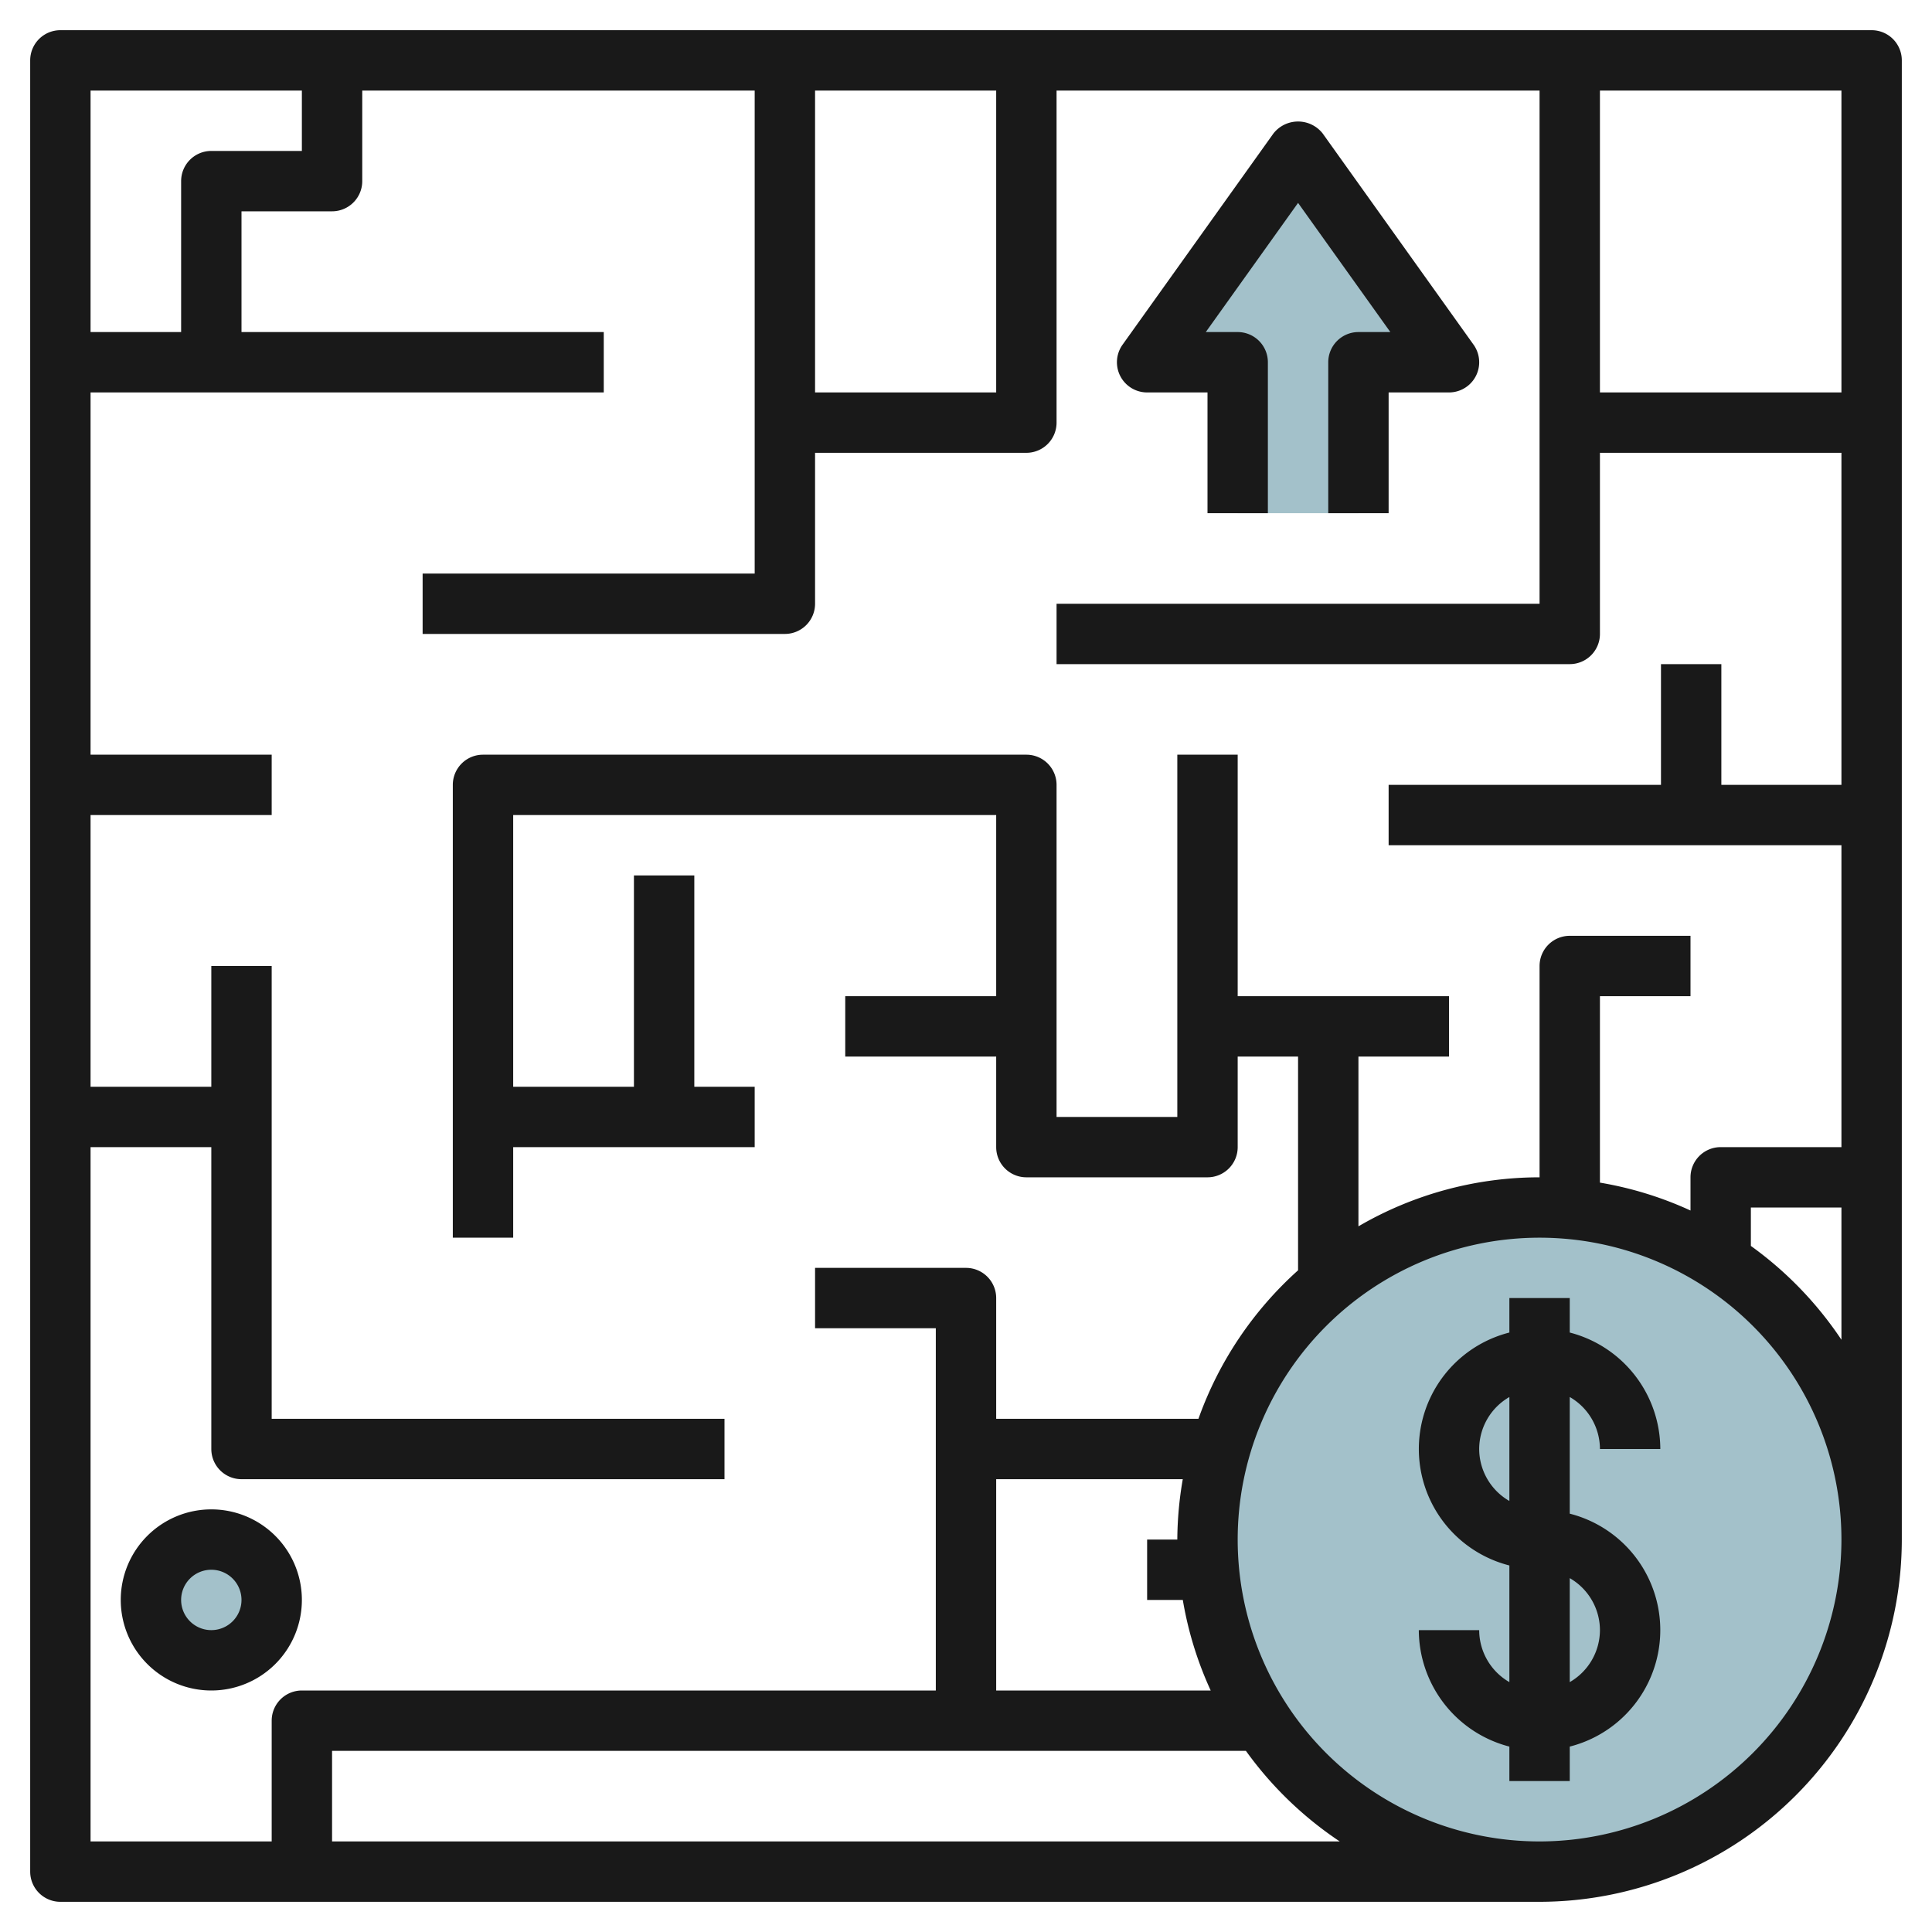 <svg id="Layer_3" height="512" viewBox="0 0 64 64" width="512" xmlns="http://www.w3.org/2000/svg" data-name="Layer 3"><path d="m44.999 17 .001-5h3l-5-7-5 7h3v5" fill="#a3c1ca"/><circle cx="7" cy="53" fill="#a3c1ca" r="2"/><circle cx="51" cy="51" fill="#a3c1ca" r="11"/><g fill="#191919"><path d="m53 48h2a4 4 0 0 0 -3-3.858v-1.142h-2v1.142a3.981 3.981 0 0 0 0 7.716v3.864a1.993 1.993 0 0 1 -1-1.722h-2a4 4 0 0 0 3 3.858v1.142h2v-1.142a3.981 3.981 0 0 0 0-7.716v-3.864a1.993 1.993 0 0 1 1 1.722zm-4 0a1.993 1.993 0 0 1 1-1.722v3.444a1.993 1.993 0 0 1 -1-1.722zm4 6a1.993 1.993 0 0 1 -1 1.722v-3.444a1.993 1.993 0 0 1 1 1.722z"/><path d="m38 13h2v4h2v-5a1 1 0 0 0 -1-1h-1.057l3.057-4.279 3.057 4.279h-1.057a1 1 0 0 0 -1 1v5h2v-4h2a1 1 0 0 0 .814-1.581l-5-7a1.038 1.038 0 0 0 -1.628 0l-5 7a1 1 0 0 0 .814 1.581z"/><path d="m10 53a3 3 0 1 0 -3 3 3 3 0 0 0 3-3zm-4 0a1 1 0 1 1 1 1 1 1 0 0 1 -1-1z"/><path d="m62 1h-60a1 1 0 0 0 -1 1v60a1 1 0 0 0 1 1h49a12.013 12.013 0 0 0 12-12v-49a1 1 0 0 0 -1-1zm-1 12h-8v-10h8zm-28 0h-6v-10h6zm-23-10v2h-3a1 1 0 0 0 -1 1v5h-3v-8zm-7 35h4v10a1 1 0 0 0 1 1h16v-2h-15v-15h-2v4h-4v-9h6v-2h-6v-12h17v-2h-12v-4h3a1 1 0 0 0 1-1v-3h13v16h-11v2h12a1 1 0 0 0 1-1v-5h7a1 1 0 0 0 1-1v-11h16v17h-16v2h17a1 1 0 0 0 1-1v-6h8v11h-3.978v-4h-2v4h-9.022v2h15v10h-4a1 1 0 0 0 -1 1v1.1a11.9 11.9 0 0 0 -3-.924v-6.176h3v-2h-4a1 1 0 0 0 -1 1v7a11.91 11.91 0 0 0 -6 1.624v-5.624h3v-2h-7v-8h-2v12h-4v-11a1 1 0 0 0 -1-1h-18a1 1 0 0 0 -1 1v15h2v-3h8v-2h-2v-7h-2v7h-4v-9h16v6h-5v2h5v3a1 1 0 0 0 1 1h6a1 1 0 0 0 1-1v-3h2v7.081a12.022 12.022 0 0 0 -3.3 4.919h-6.7v-4a1 1 0 0 0 -1-1h-5v2h4v12h-21a1 1 0 0 0 -1 1v4h-6zm36.181 11a11.986 11.986 0 0 0 -.181 2h-1v2h1.182a11.9 11.9 0 0 0 .924 3h-7.106v-7zm-28.181 12v-3h30.273a12.08 12.08 0 0 0 3.108 3zm40 0a10 10 0 1 1 10-10 10.011 10.011 0 0 1 -10 10zm7-19.727v-1.273h3v4.381a12.08 12.08 0 0 0 -3-3.108z"/></g></svg>